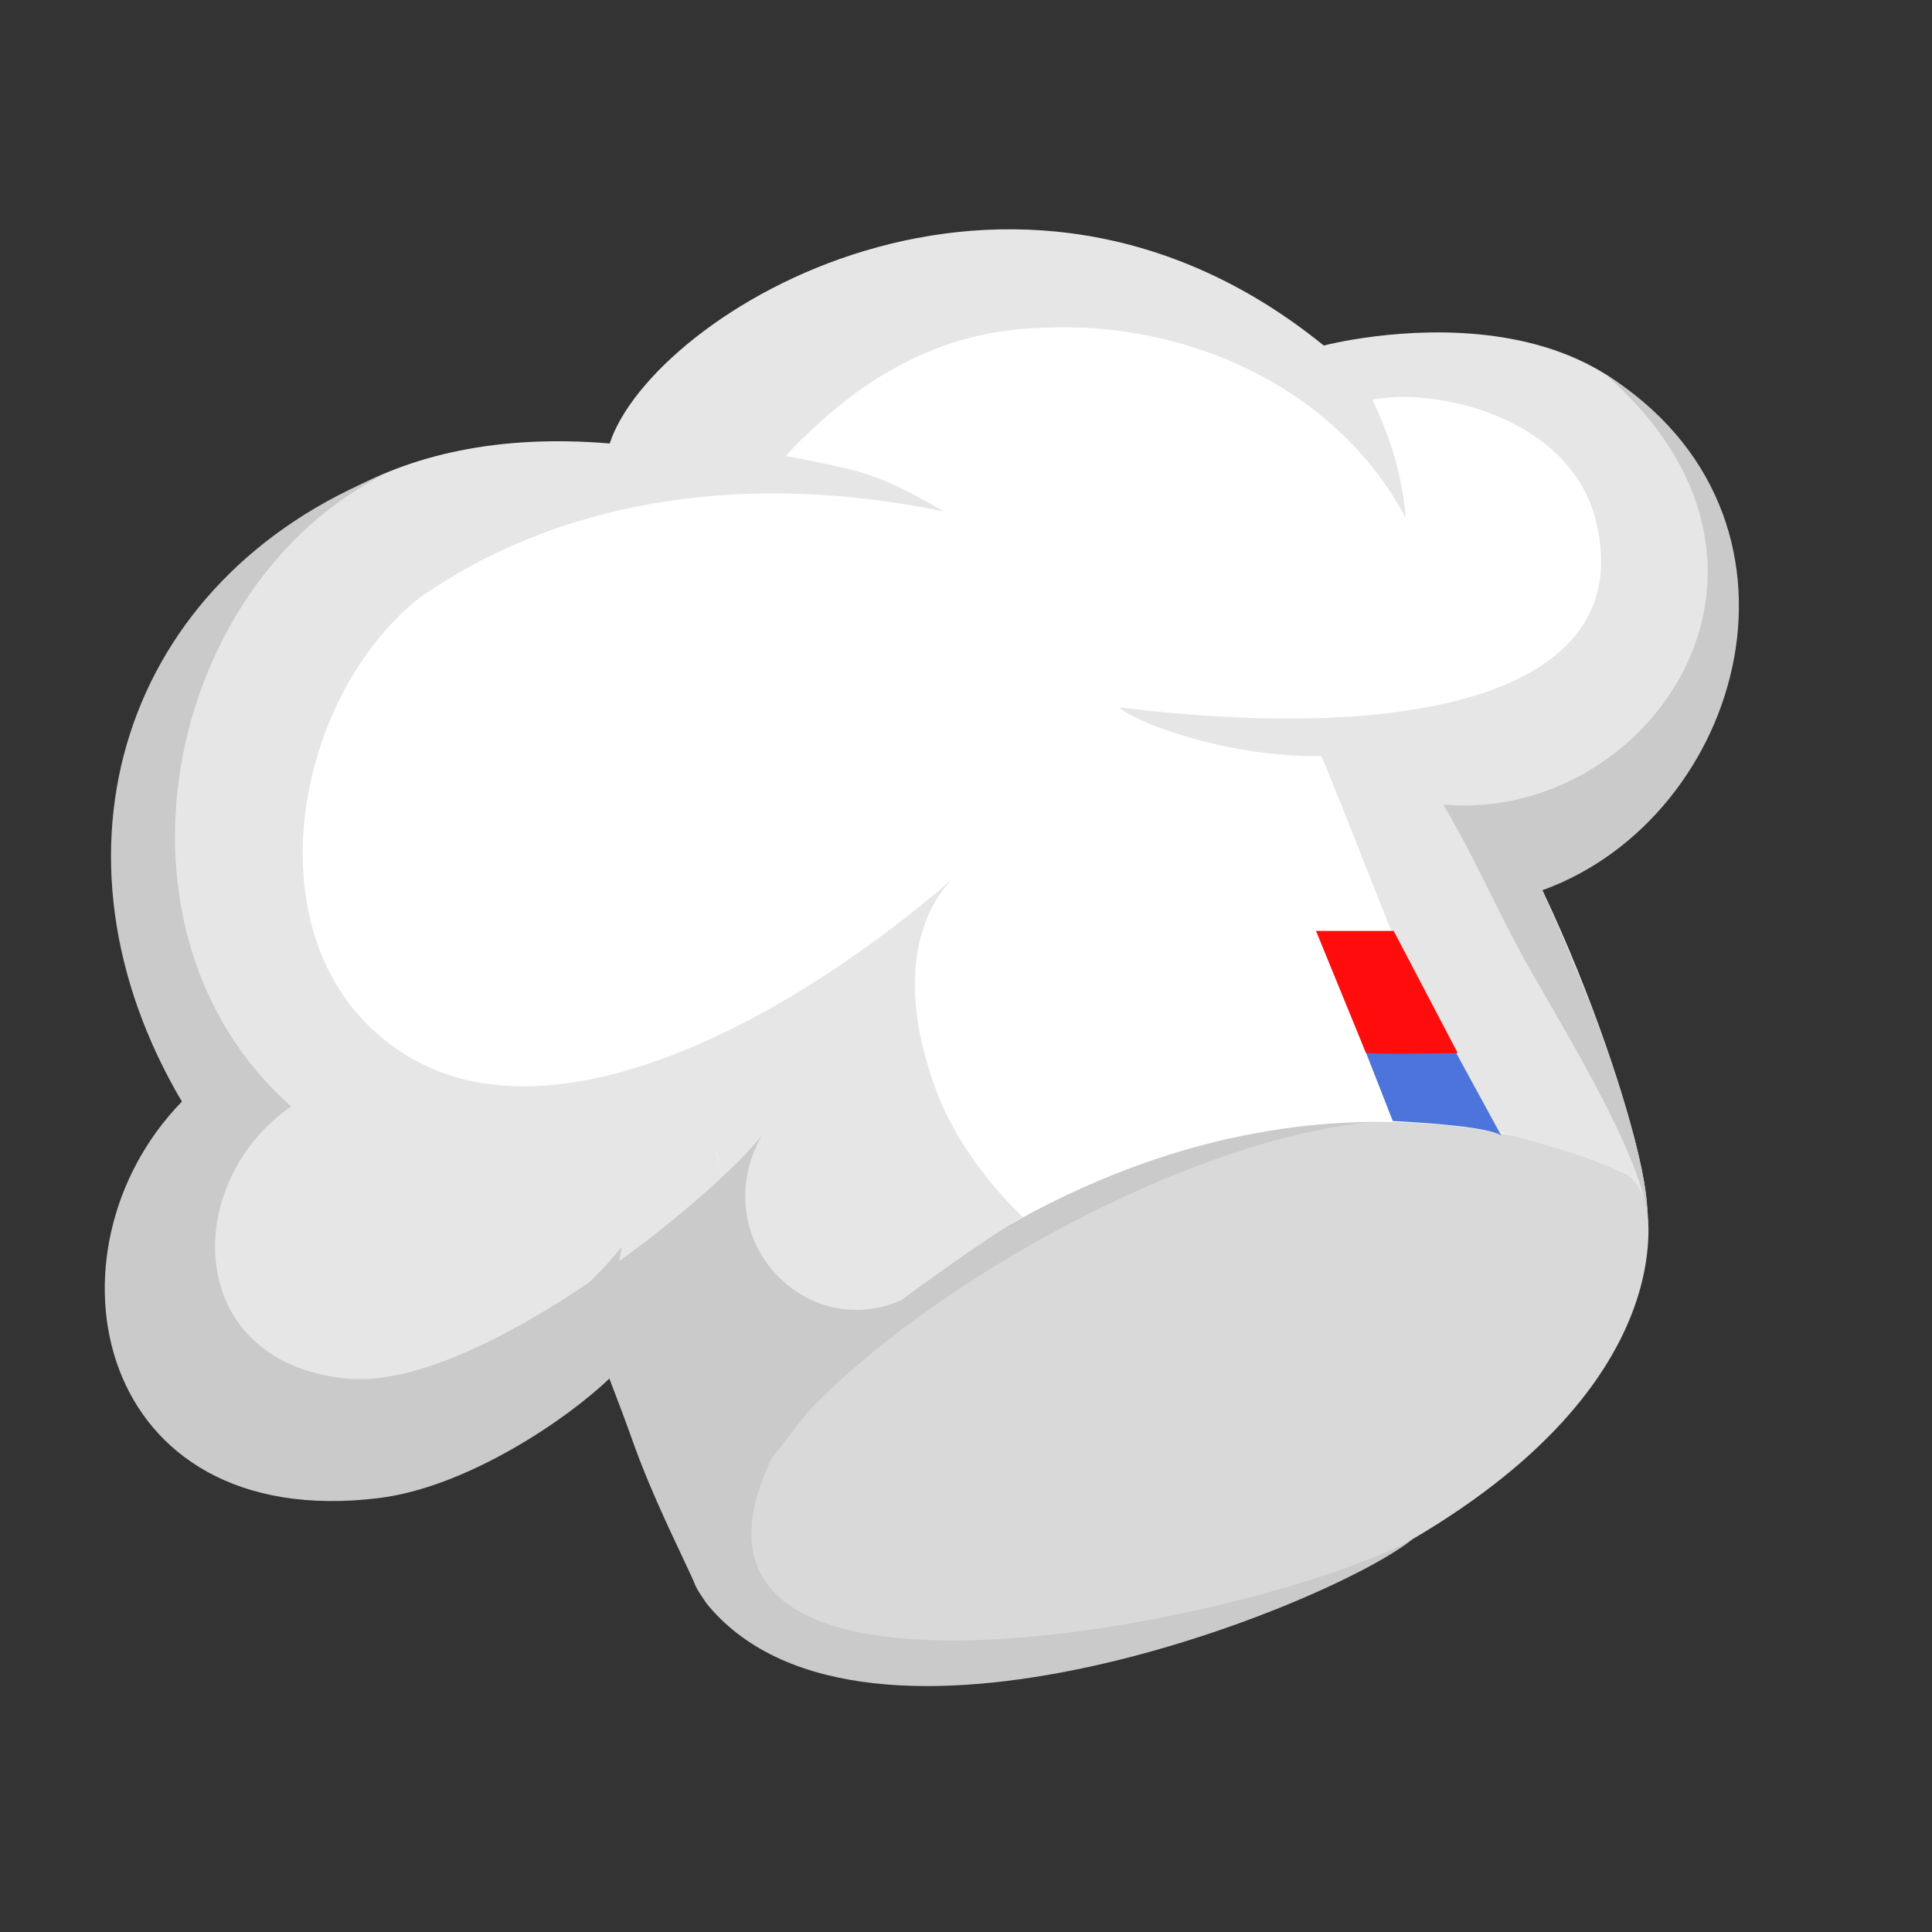 <svg width="128" height="128" viewBox="0 0 128 128" fill="none" xmlns="http://www.w3.org/2000/svg">
<rect x="0" y="0" width="128" height="128" fill="#333333" stroke="none"/>
<g clip-path="url(#clip0_3480_12920)">
<path d="M40.296 88.414C40.296 88.414 29.841 100.77 15.71 95.952C5.173 92.359 10.514 76.475 15.127 73.033C5.338 56.142 10.944 26.913 40.393 29.381C43.216 20.779 66.96 6.081 87.704 22.892C87.704 22.892 109.37 17.179 113.08 35.06C114.948 44.064 107.628 52.418 101.128 59.828C96.798 64.793 40.296 88.414 40.296 88.414Z" fill="#E6E6E6"/>
<path d="M92.656 102.51C77.075 111.294 55.521 113.123 47.683 106.653C44.429 103.968 45.793 101.957 47.07 98.346C48.347 94.735 74.794 67.808 87.47 69.374C100.146 70.941 107.23 76.239 108.504 77.939C109.512 79.285 112.168 91.51 92.656 102.51Z" fill="#D9D9D9"/>
<path d="M45.984 104.836C46.903 107.273 50.825 108.707 52.671 109.12C33.894 100.715 78.358 71.07 96.103 74.529C94.897 73.676 91.877 74.034 86.332 74.131C79.401 74.252 53.914 84.513 48.718 88.165C43.523 91.818 44.837 101.79 45.984 104.836Z" fill="#CACACA"/>
<path d="M75.127 47.218C66.376 63.636 53.973 61.424 47.413 58.668C45.526 67.057 42.17 76.6 37.564 80.038C38.909 89.112 43.954 100.026 45.862 104.335C44.125 98.963 56.725 85.146 72.03 78.232C87.59 71.193 101.336 74.699 107.944 77.289C106.724 72.303 101.797 54.064 94.271 46.63C86.434 49.944 78.737 48.34 75.127 47.218Z" fill="#E6E6E6"/>
<path d="M109.121 80.118C109.035 74.898 101.796 54.064 94.27 46.631C86.433 49.944 78.736 48.34 75.126 47.218C66.375 63.636 53.972 61.425 47.413 58.668C46.504 62.619 41.354 68.956 39.59 71.682C37.862 73.731 42.778 85.345 44.613 88.918C46.456 92.529 47.314 94.424 55.314 86.546C78.993 69.854 97.913 73.849 106.178 76.857C107.955 77.503 108.865 78.706 109.121 80.118Z" fill="#E6E6E6"/>
<path d="M106.207 76.884C106.293 73.2 101.886 56.197 94.36 48.764C86.523 52.077 75.913 48.314 74.221 46.932C65.47 63.349 53.712 60.075 47.661 58.48C47.616 61.795 47.391 66.374 45.627 69.099C46.012 72.974 46.724 75.218 48.559 78.791C50.401 82.402 53.862 89.423 57.49 87.582C81.653 68.06 101.718 75.453 106.207 76.884Z" fill="white"/>
<path d="M105.733 34.514C103.996 27.509 94.907 25.651 90.939 26.488C92.161 29.145 92.86 31.336 93.147 34.332C88.349 25.34 78.183 21.264 69.155 21.716C62.288 21.855 56.833 25.08 52.057 30.205C57.004 31.199 57.981 31.226 62.526 33.883C45.242 30.308 27.452 34.436 17.227 50.901C11.707 59.79 13.049 76.703 21.194 84.498C17.288 83.706 13.653 81.659 12.04 78.975C11.966 85.794 15.38 88.132 19.82 88.759C29.518 90.129 38.862 77.971 38.862 77.971C38.862 77.971 57.325 74.758 88.574 53.7C88.28 52.294 73.924 48.073 74.222 46.875C94.582 49.352 108.482 45.601 105.733 34.514Z" fill="white"/>
<path d="M46.966 106.422C44.383 103.377 48.219 99.435 51.64 95.616C40.388 116.404 83.509 107.503 93.602 101.964C88.215 106.315 57.385 118.704 46.966 106.422Z" fill="#CACACA"/>
<path d="M101.584 58.589C100.278 55.555 97.582 50.405 95.211 47.717C91.5 48.401 80.08 48.208 81.707 48.315C83.334 48.423 86.897 48.882 87.525 50.044C91.079 58.438 96.461 74.186 99.538 75.047C102.918 75.993 105.908 76.788 108.44 78.191C107.059 73.247 102.889 61.623 101.584 58.589Z" fill="#E6E6E6"/>
<path d="M27.308 70.14C16.114 63.741 19.027 46.082 28.257 39.24C25.965 40.52 16.956 46.005 14.162 56.165C11.926 64.292 14.292 73.766 15.455 77.038L10.712 77.491L11.685 87.673C14.653 89.347 20.707 92.593 21.179 92.19C21.454 91.956 24.116 90.855 26.913 89.698C30.116 88.373 33.495 86.975 33.675 86.72C33.837 86.491 35.852 84.804 37.982 83.021C40.313 81.07 42.782 79.004 43.111 78.606C43.288 78.392 44.539 77.485 46.191 76.328C46.676 76.154 46.867 76.103 47.287 76.228C47.392 76.259 47.547 76.643 47.815 77.31C48.635 79.344 50.519 84.016 55.308 89.374C58.017 87.395 64.281 82.66 67.763 80.617C67.763 80.617 63.842 77.118 62.033 72.262C58.589 63.019 62.378 58.874 63.227 58.125C63.303 58.058 63.323 58.041 63.227 58.125C52.87 67.153 37.323 75.865 27.308 70.14Z" fill="#E6E6E6"/>
<path d="M95.626 53.309C109.149 54.512 121.15 37.629 106.304 24.753C121.333 34.14 115.55 54.169 102.177 58.984C103.486 61.892 104.67 64.781 105.328 66.481C106.631 69.846 109.096 76.874 109.158 80.419C108.537 76.618 105.104 70.687 101.679 64.771C99.279 60.625 98.139 57.604 95.626 53.309Z" fill="#CACACA"/>
<path d="M39.928 89.286L41.204 82.607C35.021 90.161 19.654 99.732 8.711 89.311C13.8 101.427 31.026 98.572 39.928 89.286Z" fill="#CACACA"/>
<path d="M40.373 91.333C37.558 94.038 30.943 98.535 25.084 99.253C6.24 101.56 2.401 82.902 12.051 72.983C2.354 56.555 8.071 38.355 25.511 31.399C10.894 38.708 6.15 61.642 19.291 73.308C12.051 78.26 12.051 90.235 22.954 91.333C31.643 92.208 47.394 79.222 50.462 75.238C46.592 82.225 53.793 89.461 60.39 85.801C60.465 85.765 60.495 85.75 60.476 85.763C56.435 89.295 46.185 102.594 45.942 104.722C45.742 104.283 45.497 103.762 45.223 103.181C44.236 101.086 42.879 98.203 41.944 95.552C41.486 94.255 40.926 92.778 40.373 91.333Z" fill="#CACACA"/>
<path d="M93.566 64.429L99.462 75.235C98.783 74.692 94.389 74.367 92.277 74.273L88.418 64.429H93.566Z" fill="#4C74DA"/>
<path d="M92.336 61.677L96.578 69.769C95.865 69.769 92.611 69.864 90.499 69.769L87.189 61.677H92.336Z" fill="#FF0D0D"/>
</g>
<defs>
<clipPath id="clip0_3480_12920">
<rect width="123" height="106" fill="white" transform="translate(0 13)"/>
</clipPath>
</defs>
</svg>
